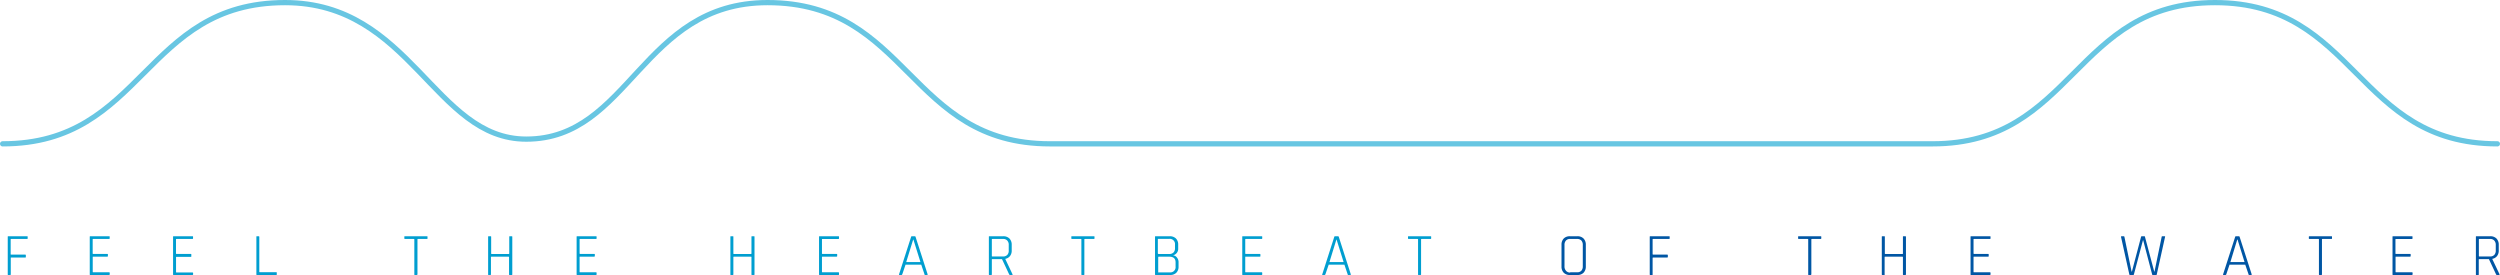 <svg id="Layer_1" data-name="Layer 1" xmlns="http://www.w3.org/2000/svg" viewBox="0 0 478 52.58"><defs><style>.cls-1{fill:none;stroke:#68c6e2;stroke-linecap:round;stroke-linejoin:round;}.cls-2{fill:#009ed0;}.cls-3{fill:#0056a4;}</style></defs><path class="cls-1" d="M536.05,434.39c-27,0-27-27-54-27s-27,27-54,27H259.3c-27,0-27-27-54-27-24.08,0-26.33,26.1-46.13,26.1-17.63,0-22-26.1-46.12-26.1-27,0-27,27-54,27" transform="translate(-58.55 -406.89)"/><path class="cls-2" d="M60.48,459.47h-.34c-.07,0-.11,0-.11-.14v-7.14c0-.09,0-.13.11-.13H63.7c.09,0,.14,0,.14.12v.27a.12.12,0,0,1-.14.13h-3c-.08,0-.11,0-.11.1v2.8c0,.06,0,.09.11.09h2.67c.08,0,.12.05.12.13V456c0,.08,0,.13-.12.13H60.72c-.08,0-.11,0-.11.09v3.13C60.61,459.43,60.56,459.47,60.48,459.47Z" transform="translate(-58.55 -406.89)"/><path class="cls-2" d="M79.39,459.47H75.82c-.08,0-.11,0-.11-.14v-7.14c0-.09,0-.13.11-.13h3.57c.09,0,.13,0,.13.12v.27a.12.12,0,0,1-.13.13h-3c-.08,0-.12,0-.12.1v2.65c0,.07,0,.11.12.11h2.66c.09,0,.13,0,.13.12v.27a.12.12,0,0,1-.13.13H76.4c-.08,0-.12,0-.12.1v2.79c0,.07,0,.1.12.1h3a.12.12,0,0,1,.13.13v.27C79.52,459.43,79.48,459.47,79.39,459.47Z" transform="translate(-58.55 -406.89)"/><path class="cls-2" d="M95.32,459.47H91.75c-.07,0-.11,0-.11-.14v-7.14c0-.09,0-.13.11-.13h3.57c.09,0,.14,0,.14.12v.27a.12.12,0,0,1-.14.13h-3c-.08,0-.12,0-.12.1v2.65c0,.07,0,.11.12.11H95c.09,0,.13,0,.13.12v.27A.12.12,0,0,1,95,456H92.33c-.08,0-.12,0-.12.1v2.79c0,.07,0,.1.12.1h3a.12.12,0,0,1,.14.13v.27C95.46,459.43,95.41,459.47,95.32,459.47Z" transform="translate(-58.55 -406.89)"/><path class="cls-2" d="M111.35,459.47h-3.67c-.07,0-.11,0-.11-.14v-7.14c0-.09,0-.13.11-.13H108a.12.12,0,0,1,.13.13v6.64c0,.07,0,.1.11.1h3.09c.09,0,.14,0,.14.13v.29C111.49,459.43,111.44,459.47,111.35,459.47Z" transform="translate(-58.55 -406.89)"/><path class="cls-2" d="M138.23,459.47h-.33c-.09,0-.13,0-.13-.14v-6.65c0-.07,0-.1-.12-.1H136a.12.12,0,0,1-.14-.13v-.27c0-.08,0-.12.14-.12h4.15c.1,0,.14,0,.14.12v.27c0,.08,0,.13-.14.13h-1.67c-.07,0-.11,0-.11.1v6.65C138.35,459.43,138.31,459.47,138.23,459.47Z" transform="translate(-58.55 -406.89)"/><path class="cls-2" d="M152.29,459.47H152c-.08,0-.12,0-.12-.14v-7.14c0-.09,0-.13.12-.13h.33c.09,0,.13,0,.13.13v3.15c0,.07,0,.11.12.11h3.23a.1.1,0,0,0,.11-.11v-3.15c0-.09,0-.13.12-.13h.33c.09,0,.13,0,.13.13v7.14c0,.1,0,.14-.13.14H156c-.08,0-.12,0-.12-.14v-3.26c0-.07,0-.1-.11-.1h-3.23c-.08,0-.12,0-.12.1v3.26C152.42,459.43,152.38,459.47,152.29,459.47Z" transform="translate(-58.55 -406.89)"/><path class="cls-2" d="M172.48,459.47h-3.56c-.08,0-.12,0-.12-.14v-7.14c0-.09,0-.13.12-.13h3.56c.09,0,.14,0,.14.12v.27a.12.12,0,0,1-.14.13h-3c-.07,0-.11,0-.11.1v2.65a.1.1,0,0,0,.11.11h2.67c.08,0,.13,0,.13.12v.27a.12.12,0,0,1-.13.13h-2.67c-.07,0-.11,0-.11.1v2.79c0,.07,0,.1.11.1h3a.12.12,0,0,1,.14.13v.27C172.62,459.43,172.57,459.47,172.48,459.47Z" transform="translate(-58.55 -406.89)"/><path class="cls-2" d="M198.65,459.47h-.34c-.08,0-.11,0-.11-.14v-7.14c0-.09,0-.13.11-.13h.34c.08,0,.12,0,.12.13v3.15c0,.07,0,.11.12.11h3.23a.1.1,0,0,0,.11-.11v-3.15c0-.09,0-.13.12-.13h.33c.09,0,.13,0,.13.13v7.14c0,.1,0,.14-.13.14h-.33c-.08,0-.12,0-.12-.14v-3.26c0-.07,0-.1-.11-.1h-3.23c-.08,0-.12,0-.12.1v3.26C198.77,459.43,198.73,459.47,198.65,459.47Z" transform="translate(-58.55 -406.89)"/><path class="cls-2" d="M218.83,459.47h-3.56c-.08,0-.12,0-.12-.14v-7.14c0-.09,0-.13.12-.13h3.56c.1,0,.14,0,.14.12v.27c0,.08,0,.13-.14.13h-3c-.08,0-.12,0-.12.1v2.65c0,.07,0,.11.12.11h2.66c.09,0,.13,0,.13.12v.27a.12.12,0,0,1-.13.13h-2.66c-.08,0-.12,0-.12.1v2.79c0,.07,0,.1.12.1h3c.1,0,.14.05.14.13v.27C219,459.43,218.93,459.47,218.83,459.47Z" transform="translate(-58.55 -406.89)"/><path class="cls-2" d="M230.89,459.47h-.36c-.08,0-.11,0-.08-.14l2.3-7.14a.15.15,0,0,1,.16-.13h.54a.16.16,0,0,1,.16.13l2.3,7.14c0,.1,0,.14-.08.14h-.37c-.08,0-.13,0-.15-.14l-.62-1.84h-3l-.62,1.84C231,459.43,231,459.47,230.89,459.47Zm2.26-6.78L231.82,457h2.72l-1.34-4.28Z" transform="translate(-58.55 -406.89)"/><path class="cls-2" d="M248.07,459.47h-.34c-.07,0-.11,0-.11-.14v-7.14c0-.09,0-.13.11-.13h2.63a1.61,1.61,0,0,1,1.19.43,1.66,1.66,0,0,1,.44,1.2v1.1a1.66,1.66,0,0,1-.33,1.06,1.48,1.48,0,0,1-.89.53v.05l1.37,2.9c.05.1,0,.14-.08.14h-.36a.2.2,0,0,1-.21-.14l-1.36-2.9h-1.82c-.08,0-.12,0-.12.1v2.8C248.19,459.43,248.15,459.47,248.07,459.47Zm.24-3.54h2a1.11,1.11,0,0,0,.82-.29,1.13,1.13,0,0,0,.29-.84v-1.08a1.13,1.13,0,0,0-.29-.84,1,1,0,0,0-.82-.3h-2c-.08,0-.12,0-.12.1v3.15C248.19,455.9,248.23,455.93,248.31,455.93Z" transform="translate(-58.55 -406.89)"/><path class="cls-2" d="M265.77,459.47h-.33c-.08,0-.13,0-.13-.14v-6.65c0-.07,0-.1-.11-.1h-1.67c-.1,0-.14-.05-.14-.13v-.27c0-.08,0-.12.14-.12h4.15c.09,0,.14,0,.14.12v.27a.12.12,0,0,1-.14.13H266c-.08,0-.12,0-.12.1v6.65C265.89,459.43,265.85,459.47,265.77,459.47Z" transform="translate(-58.55 -406.89)"/><path class="cls-2" d="M279.39,459.33v-7.14c0-.09,0-.13.11-.13h2.69a1.65,1.65,0,0,1,1.19.42,1.59,1.59,0,0,1,.44,1.18v.7a1.28,1.28,0,0,1-1,1.35,1,1,0,0,1,.74.4,1.36,1.36,0,0,1,.33.95v.81a1.59,1.59,0,0,1-.44,1.18,1.65,1.65,0,0,1-1.19.42H279.5C279.43,459.47,279.39,459.43,279.39,459.33Zm.69-3.87h2a1.17,1.17,0,0,0,.84-.29,1.11,1.11,0,0,0,.29-.82v-.68a1,1,0,0,0-1.1-1.11h-2.06c-.08,0-.12,0-.12.11v2.69C280,455.42,280,455.46,280.08,455.46Zm0,3.51h2.15a1,1,0,0,0,1.09-1.11v-.8c0-.73-.4-1.09-1.2-1.09h-2q-.12,0-.12.09v2.8C280,458.93,280,459,280.08,459Z" transform="translate(-58.55 -406.89)"/><path class="cls-2" d="M299.75,459.47h-3.57c-.07,0-.11,0-.11-.14v-7.14c0-.09,0-.13.11-.13h3.57c.09,0,.14,0,.14.12v.27a.12.12,0,0,1-.14.13h-3c-.08,0-.11,0-.11.1v2.65a.1.1,0,0,0,.11.11h2.67a.11.11,0,0,1,.12.12v.27c0,.08,0,.13-.12.13h-2.67c-.08,0-.11,0-.11.1v2.79c0,.07,0,.1.11.1h3a.12.12,0,0,1,.14.13v.27C299.89,459.43,299.84,459.47,299.75,459.47Z" transform="translate(-58.55 -406.89)"/><path class="cls-2" d="M311.8,459.47h-.35c-.09,0-.12,0-.08-.14l2.29-7.14a.15.15,0,0,1,.16-.13h.55a.17.17,0,0,1,.16.13l2.29,7.14c0,.1,0,.14-.08.14h-.37c-.08,0-.12,0-.15-.14l-.62-1.84h-3l-.63,1.84C311.92,459.43,311.87,459.47,311.8,459.47Zm2.27-6.78L312.74,457h2.71l-1.34-4.28Z" transform="translate(-58.55 -406.89)"/><path class="cls-2" d="M330.15,459.47h-.34c-.08,0-.13,0-.13-.14v-6.65c0-.07,0-.1-.11-.1H327.9c-.1,0-.14-.05-.14-.13v-.27c0-.08,0-.12.14-.12h4.15c.09,0,.14,0,.14.12v.27a.12.12,0,0,1-.14.13h-1.67c-.08,0-.12,0-.12.1v6.65C330.26,459.43,330.22,459.47,330.15,459.47Z" transform="translate(-58.55 -406.89)"/><path class="cls-3" d="M360.14,459.47h-1.42a1.59,1.59,0,0,1-1.18-.43,1.65,1.65,0,0,1-.43-1.2v-4.15a1.65,1.65,0,0,1,.43-1.2,1.59,1.59,0,0,1,1.18-.43h1.42a1.59,1.59,0,0,1,1.18.43,1.66,1.66,0,0,1,.44,1.2v4.15a1.66,1.66,0,0,1-.44,1.2A1.59,1.59,0,0,1,360.14,459.47Zm-1.37-.52h1.31a1.07,1.07,0,0,0,.82-.29,1.22,1.22,0,0,0,.28-.85v-4.09a1.22,1.22,0,0,0-.28-.85,1.07,1.07,0,0,0-.82-.29h-1.31a1,1,0,0,0-.81.3,1.21,1.21,0,0,0-.28.84v4.09a1.2,1.2,0,0,0,.28.84A1,1,0,0,0,358.77,459Z" transform="translate(-58.55 -406.89)"/><path class="cls-3" d="M374.43,459.47h-.33c-.08,0-.12,0-.12-.14v-7.14c0-.09,0-.13.12-.13h3.55c.09,0,.14,0,.14.12v.27a.12.12,0,0,1-.14.13h-3c-.08,0-.12,0-.12.1v2.8q0,.09.12.09h2.66a.12.12,0,0,1,.13.13V456a.12.12,0,0,1-.13.13h-2.66q-.12,0-.12.09v3.13C374.56,459.43,374.52,459.47,374.43,459.47Z" transform="translate(-58.55 -406.89)"/><path class="cls-3" d="M404.74,459.47h-.34c-.08,0-.12,0-.12-.14v-6.65c0-.07,0-.1-.12-.1h-1.67a.12.12,0,0,1-.14-.13v-.27c0-.08,0-.12.14-.12h4.15c.09,0,.14,0,.14.12v.27a.12.12,0,0,1-.14.13H405c-.08,0-.12,0-.12.1v6.65C404.85,459.43,404.82,459.47,404.74,459.47Z" transform="translate(-58.55 -406.89)"/><path class="cls-3" d="M418.8,459.47h-.33c-.08,0-.12,0-.12-.14v-7.14c0-.09,0-.13.12-.13h.33c.09,0,.13,0,.13.13v3.15a.1.1,0,0,0,.11.11h3.23c.08,0,.12,0,.12-.11v-3.15c0-.09,0-.13.11-.13h.34a.12.12,0,0,1,.13.13v7.14c0,.1-.05.14-.13.14h-.34c-.07,0-.11,0-.11-.14v-3.26c0-.07,0-.1-.12-.1H419c-.07,0-.11,0-.11.1v3.26C418.93,459.43,418.89,459.47,418.8,459.47Z" transform="translate(-58.55 -406.89)"/><path class="cls-3" d="M439,459.47h-3.57c-.07,0-.11,0-.11-.14v-7.14c0-.09,0-.13.11-.13H439c.09,0,.14,0,.14.12v.27a.12.12,0,0,1-.14.13h-3c-.08,0-.11,0-.11.1v2.65a.1.1,0,0,0,.11.11h2.67a.11.11,0,0,1,.12.12v.27c0,.08,0,.13-.12.13H436c-.08,0-.11,0-.11.1v2.79c0,.07,0,.1.11.1h3a.12.12,0,0,1,.14.13v.27C439.13,459.43,439.08,459.47,439,459.47Z" transform="translate(-58.55 -406.89)"/><path class="cls-3" d="M466.41,459.47h-.58c-.08,0-.13,0-.16-.14l-1.58-7.14c0-.09,0-.13.12-.13h.38a.14.14,0,0,1,.15.13l1.37,6.63h.06l1.75-6.64a.14.14,0,0,1,.15-.12h.44c.09,0,.15,0,.16.12l1.77,6.64h.05l1.37-6.63c0-.09.06-.13.16-.13h.39c.09,0,.13,0,.1.13l-1.58,7.14a.13.13,0,0,1-.15.14h-.59c-.08,0-.13,0-.16-.14l-1.7-6.5h-.05l-1.72,6.5C466.54,459.43,466.49,459.47,466.41,459.47Z" transform="translate(-58.55 -406.89)"/><path class="cls-3" d="M484.05,459.47h-.36c-.08,0-.11,0-.08-.14l2.3-7.14a.15.15,0,0,1,.16-.13h.54a.16.16,0,0,1,.16.13l2.3,7.14c0,.1,0,.14-.08.14h-.37c-.08,0-.13,0-.15-.14l-.63-1.84h-3l-.62,1.84C484.17,459.43,484.12,459.47,484.05,459.47Zm2.26-6.78L485,457h2.71l-1.33-4.28Z" transform="translate(-58.55 -406.89)"/><path class="cls-3" d="M502.39,459.47h-.33c-.09,0-.13,0-.13-.14v-6.65c0-.07,0-.1-.12-.1h-1.67a.12.12,0,0,1-.14-.13v-.27c0-.08.05-.12.14-.12h4.15c.1,0,.14,0,.14.12v.27c0,.08,0,.13-.14.13h-1.67c-.08,0-.11,0-.11.1v6.65C502.51,459.43,502.47,459.47,502.39,459.47Z" transform="translate(-58.55 -406.89)"/><path class="cls-3" d="M519.68,459.47h-3.56c-.08,0-.12,0-.12-.14v-7.14c0-.09,0-.13.12-.13h3.56c.1,0,.14,0,.14.12v.27c0,.08,0,.13-.14.13h-3c-.08,0-.12,0-.12.1v2.65c0,.07,0,.11.12.11h2.66c.09,0,.13,0,.13.12v.27a.12.12,0,0,1-.13.13H516.7c-.08,0-.12,0-.12.1v2.79c0,.07,0,.1.12.1h3c.1,0,.14.05.14.13v.27C519.82,459.43,519.78,459.47,519.68,459.47Z" transform="translate(-58.55 -406.89)"/><path class="cls-3" d="M532.39,459.47h-.34c-.08,0-.11,0-.11-.14v-7.14c0-.09,0-.13.11-.13h2.63a1.61,1.61,0,0,1,1.19.43,1.66,1.66,0,0,1,.44,1.2v1.1a1.66,1.66,0,0,1-.33,1.06,1.48,1.48,0,0,1-.9.53v.05l1.38,2.9c0,.1,0,.14-.08.14H536a.2.2,0,0,1-.21-.14l-1.36-2.9h-1.82c-.08,0-.12,0-.12.1v2.8C532.51,459.43,532.47,459.47,532.39,459.47Zm.24-3.54h2a1.11,1.11,0,0,0,.82-.29,1.17,1.17,0,0,0,.29-.84v-1.08a1.17,1.17,0,0,0-.29-.84,1,1,0,0,0-.82-.3h-2c-.08,0-.12,0-.12.1v3.15C532.51,455.9,532.55,455.93,532.63,455.93Z" transform="translate(-58.55 -406.89)"/></svg>
